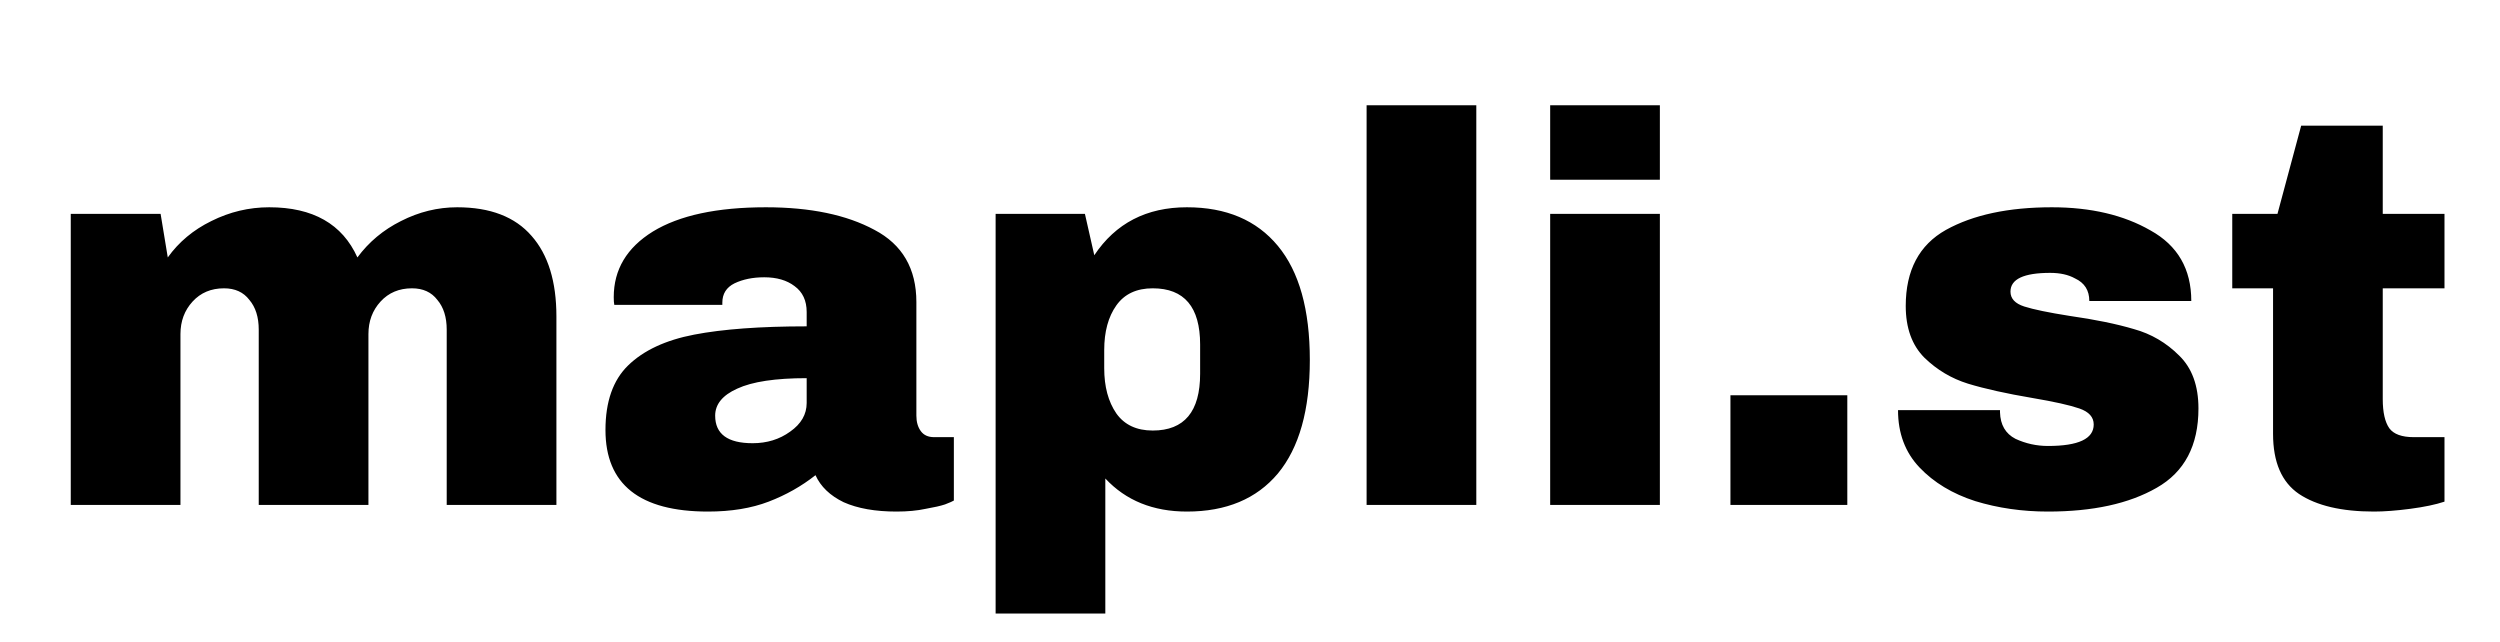 <svg width="2322" height="596" viewBox="0 0 2322 596" fill="none" xmlns="http://www.w3.org/2000/svg">
<path d="M424.632 192.52C455.352 192.52 478.392 201.395 493.752 219.144C509.112 236.552 516.792 261.469 516.792 293.896V469H414.904V306.184C414.904 294.579 412.003 285.363 406.2 278.536C400.739 271.368 392.888 267.784 382.648 267.784C370.701 267.784 360.973 271.88 353.464 280.072C345.955 288.264 342.2 298.333 342.2 310.28V469H240.312V306.184C240.312 294.579 237.411 285.363 231.608 278.536C226.147 271.368 218.296 267.784 208.056 267.784C196.109 267.784 186.381 271.88 178.872 280.072C171.363 288.264 167.608 298.333 167.608 310.28V469H65.72V198.664H149.176L155.832 239.112C166.072 224.776 179.555 213.512 196.28 205.32C213.347 196.787 231.267 192.52 250.04 192.52C290.659 192.52 317.965 208.051 331.96 239.112C342.541 224.776 356.024 213.512 372.408 205.32C389.133 196.787 406.541 192.52 424.632 192.52ZM711.352 192.52C752.653 192.52 786.275 199.517 812.216 213.512C838.157 227.165 851.128 249.523 851.128 280.584V386.056C851.128 391.859 852.493 396.637 855.224 400.392C857.955 404.147 862.051 406.024 867.512 406.024H885.944V464.904C884.92 465.587 882.189 466.781 877.752 468.488C873.656 469.853 867.683 471.219 859.832 472.584C851.981 474.291 842.936 475.144 832.696 475.144C812.899 475.144 796.515 472.243 783.544 466.44C770.915 460.296 762.211 451.933 757.432 441.352C744.461 451.592 729.955 459.784 713.912 465.928C697.869 472.072 679.096 475.144 657.592 475.144C594.104 475.144 562.36 449.885 562.36 399.368C562.36 373.085 569.357 353.117 583.352 339.464C597.688 325.469 618.168 315.912 644.792 310.792C671.416 305.672 706.232 303.112 749.24 303.112V289.8C749.24 279.219 745.485 271.197 737.976 265.736C730.808 260.275 721.421 257.544 709.816 257.544C699.235 257.544 690.019 259.421 682.168 263.176C674.659 266.931 670.904 272.904 670.904 281.096V283.144H570.552C570.211 281.437 570.04 279.048 570.04 275.976C570.04 250.376 582.157 230.067 606.392 215.048C630.968 200.029 665.955 192.52 711.352 192.52ZM749.24 351.24C720.227 351.24 698.723 354.483 684.728 360.968C671.075 367.112 664.248 375.475 664.248 386.056C664.248 403.123 675.853 411.656 699.064 411.656C712.376 411.656 723.981 408.072 733.88 400.904C744.12 393.736 749.24 384.861 749.24 374.28V351.24ZM1102.4 192.52C1138.92 192.52 1167.08 204.467 1186.88 228.36C1206.67 252.253 1216.57 287.581 1216.57 334.344C1216.57 380.765 1206.67 415.923 1186.88 439.816C1167.08 463.368 1138.92 475.144 1102.4 475.144C1070.99 475.144 1045.73 464.904 1026.62 444.424V569.864H924.732V198.664H1007.68L1016.38 237.064C1036.18 207.368 1064.85 192.52 1102.4 192.52ZM1070.65 267.784C1055.63 267.784 1044.37 273.075 1036.86 283.656C1029.35 294.237 1025.6 308.061 1025.6 325.128V342.024C1025.6 359.091 1029.35 373.085 1036.86 384.008C1044.37 394.589 1055.63 399.88 1070.65 399.88C1100.01 399.88 1114.68 382.301 1114.68 347.144V320.008C1114.68 285.192 1100.01 267.784 1070.65 267.784ZM1269.3 469V97.8H1371.19V469H1269.3ZM1439.8 166.92V97.8H1541.69V166.92H1439.8ZM1439.8 469V198.664H1541.69V469H1439.8ZM1607.23 469V367.112H1715.78V469H1607.23ZM1905.73 192.52C1941.91 192.52 1972.46 199.688 1997.38 214.024C2022.64 228.019 2035.27 249.864 2035.27 279.56H1940.55C1940.55 269.661 1936.11 262.664 1927.24 258.568C1921.09 255.155 1913.41 253.448 1904.2 253.448C1879.62 253.448 1867.33 259.251 1867.33 270.856C1867.33 277.341 1871.6 281.949 1880.13 284.68C1888.67 287.411 1902.66 290.312 1922.12 293.384C1946.01 296.797 1965.98 300.893 1982.02 305.672C1998.06 310.109 2012.06 318.301 2024 330.248C2035.95 341.853 2041.92 358.237 2041.92 379.4C2041.92 413.875 2028.95 438.451 2003.01 453.128C1977.41 467.805 1943.79 475.144 1902.15 475.144C1878.25 475.144 1855.73 471.901 1834.56 465.416C1813.4 458.589 1796.16 448.179 1782.85 434.184C1769.54 420.189 1762.88 402.44 1762.88 380.936H1857.6V382.984C1857.95 394.589 1862.72 402.781 1871.94 407.56C1881.5 411.997 1891.57 414.216 1902.15 414.216C1930.48 414.216 1944.64 407.56 1944.64 394.248C1944.64 387.421 1940.21 382.472 1931.33 379.4C1922.46 376.328 1907.95 373.085 1887.81 369.672C1863.58 365.576 1843.61 361.139 1827.91 356.36C1812.55 351.581 1799.07 343.56 1787.46 332.296C1775.85 320.691 1770.05 304.648 1770.05 284.168C1770.05 251.059 1782.51 227.507 1807.43 213.512C1832.69 199.517 1865.45 192.52 1905.73 192.52ZM2270.44 198.664V267.784H2213.1V370.696C2213.1 382.984 2215.15 392.029 2219.24 397.832C2223.34 403.293 2230.85 406.024 2241.77 406.024H2270.44V465.928C2262.25 468.659 2251.67 470.877 2238.7 472.584C2225.73 474.291 2214.47 475.144 2204.91 475.144C2174.87 475.144 2151.66 469.683 2135.28 458.76C2119.23 447.837 2111.21 429.235 2111.21 402.952V267.784H2073.32V198.664H2115.31L2137.32 116.744H2213.1V198.664H2270.44Z" fill="currentColor"/>
</svg>
